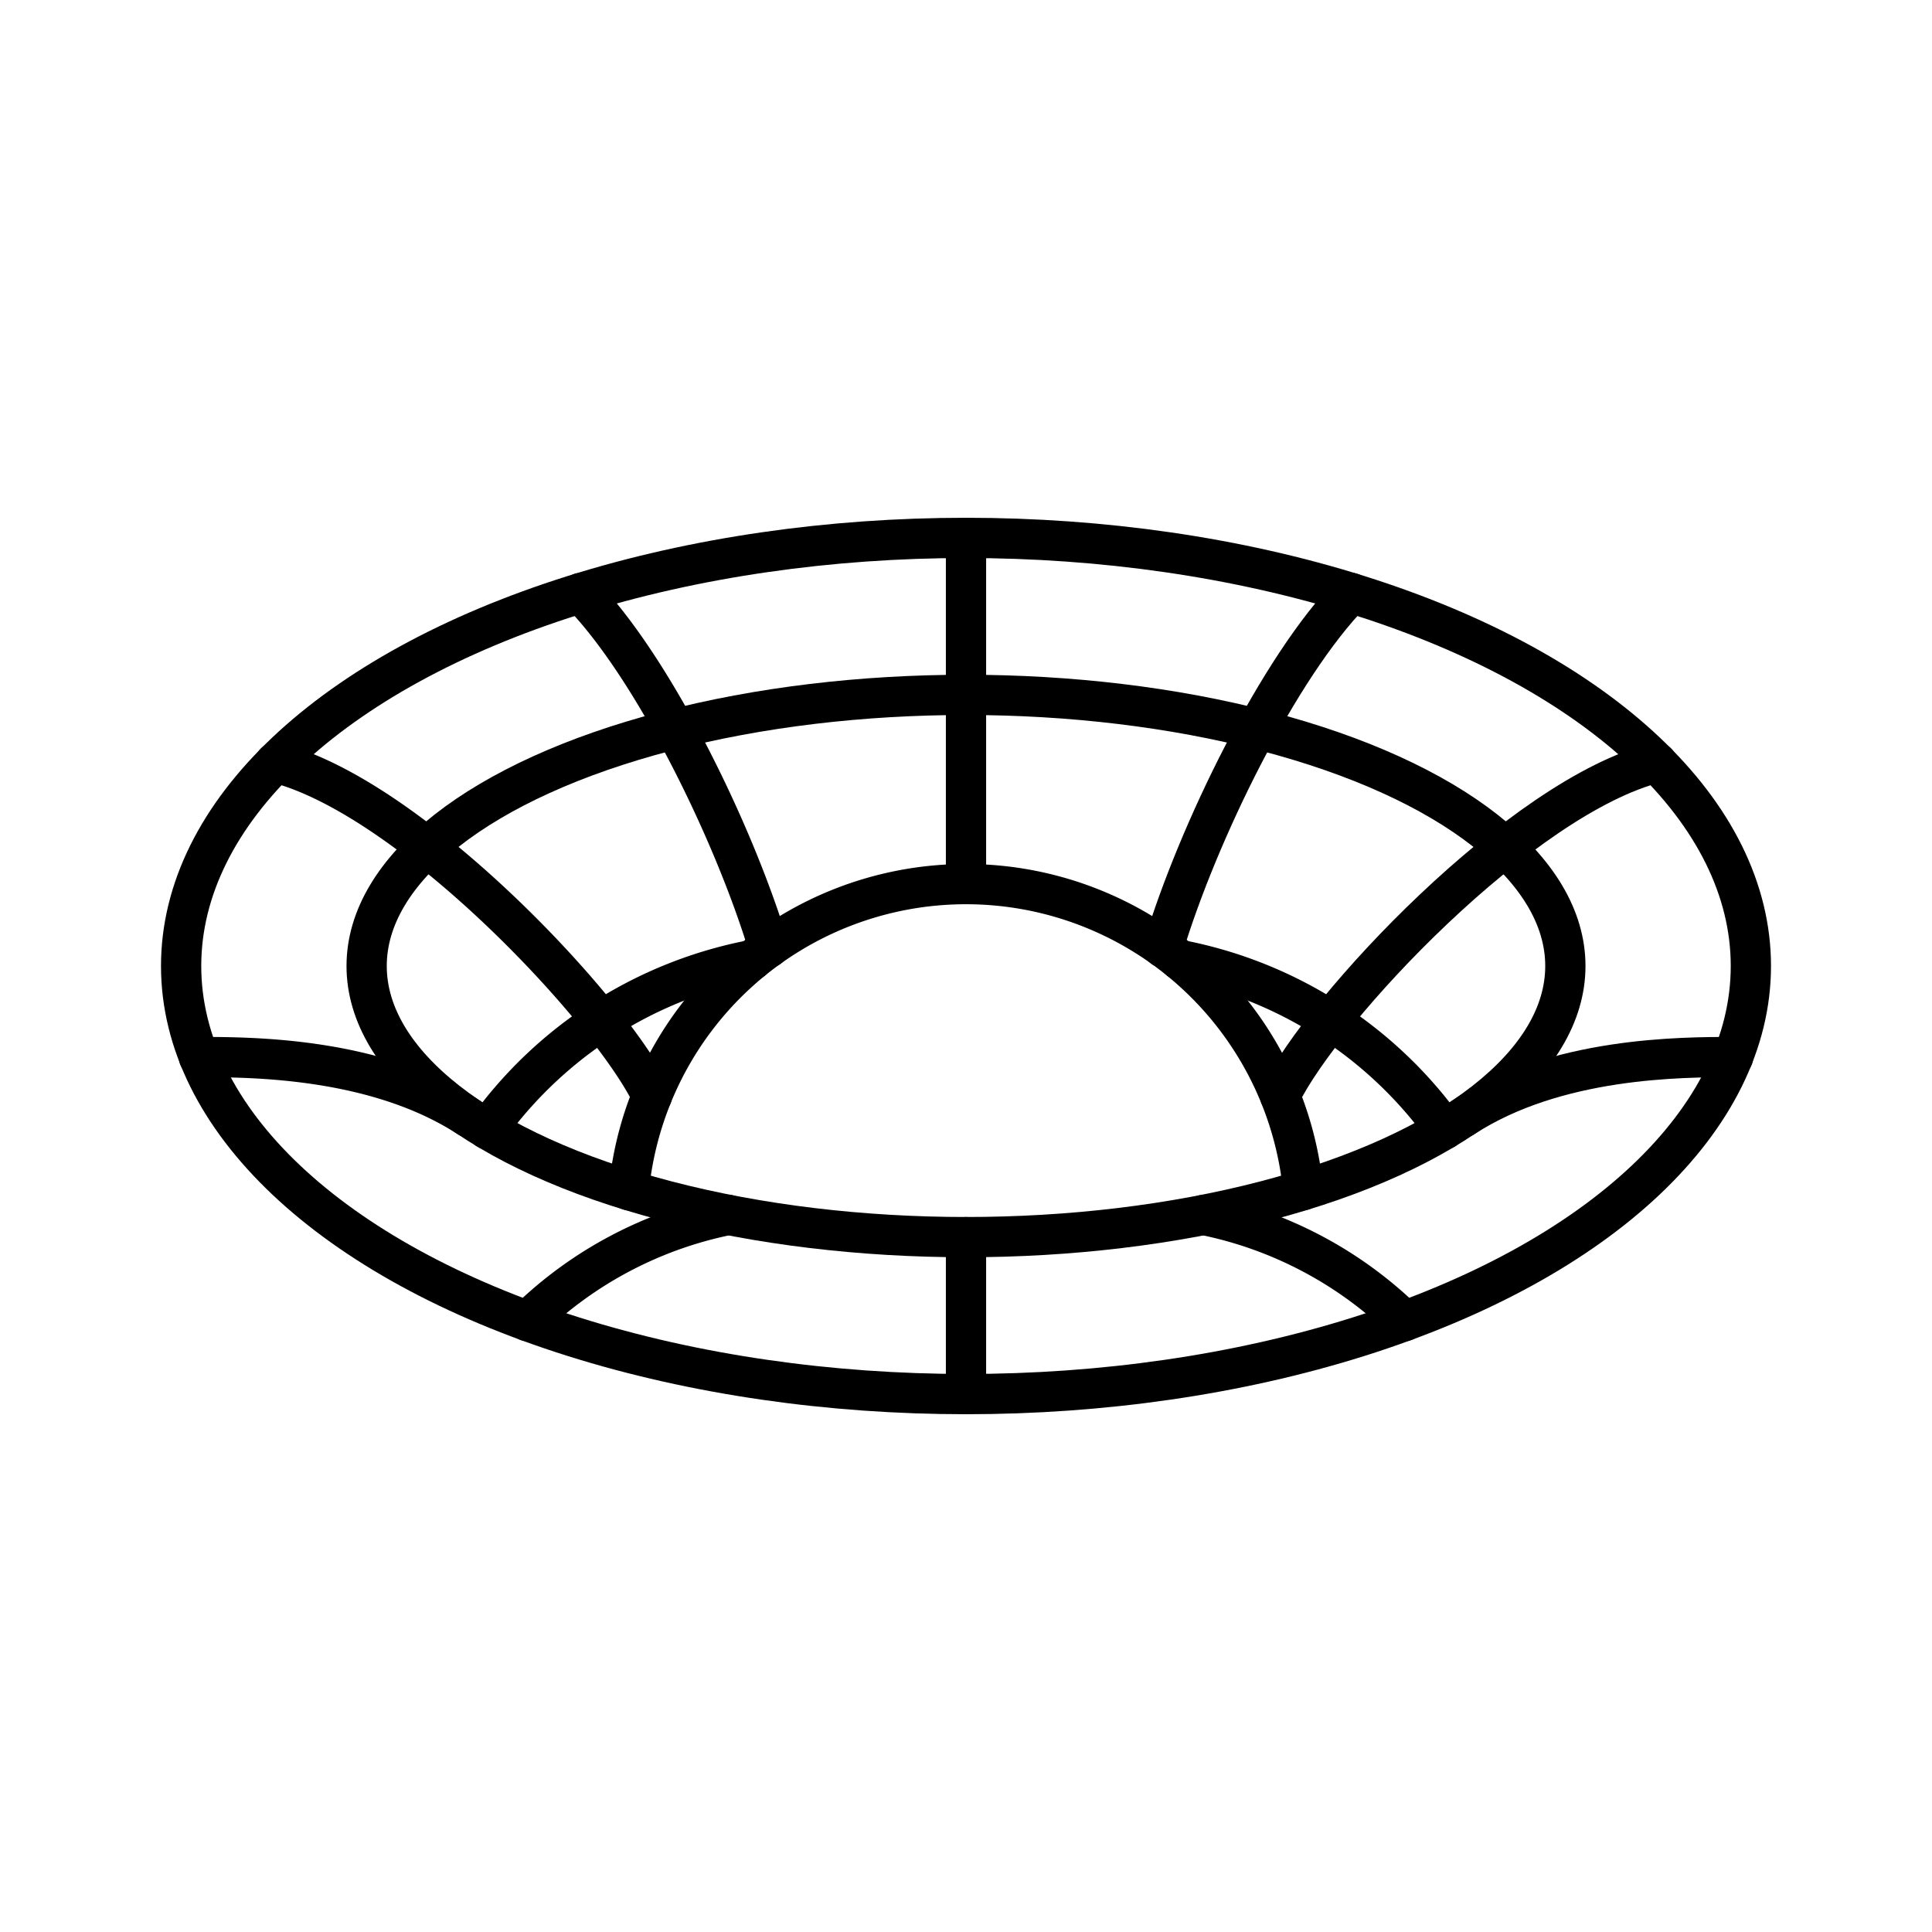 <?xml version="1.0" encoding="utf-8"?>
<!-- Generator: www.svgicons.com -->
<svg xmlns="http://www.w3.org/2000/svg" width="800" height="800" viewBox="0 0 48 48">
<ellipse cx="24" cy="24" fill="none" stroke="currentColor" stroke-linecap="round" stroke-linejoin="round" rx="19.5" ry="10.636"/><ellipse cx="24" cy="24" fill="none" stroke="currentColor" stroke-linecap="round" stroke-linejoin="round" rx="14.891" ry="6.736"/><path fill="none" stroke="currentColor" stroke-linecap="round" stroke-linejoin="round" d="M32.377 29.568a8.417 8.417 0 0 0-16.755 0M24 13.364v8.599m0 12.673v-3.9"/><path fill="none" stroke="currentColor" stroke-linecap="round" stroke-linejoin="round" d="M28.9 23.542c.863-2.861 2.875-6.971 4.675-8.809m-1.771 12.491c1.06-2.176 6-7.434 9.358-8.279m-4.802 8.813c2.309-1.499 5.42-1.494 6.699-1.496"/><path fill="none" stroke="currentColor" stroke-linecap="round" stroke-linejoin="round" d="M29.31 23.85a10.56 10.56 0 0 1 6.58 4.206m-5.984 2.13a9.95 9.95 0 0 1 4.99 2.636m-15.797-9.28c-.862-2.861-2.874-6.971-4.674-8.809m1.772 12.491c-1.06-2.176-6.002-7.434-9.358-8.279m4.801 8.813c-2.309-1.499-5.42-1.494-6.698-1.496"/><path fill="none" stroke="currentColor" stroke-linecap="round" stroke-linejoin="round" d="M18.69 23.85a10.56 10.56 0 0 0-6.58 4.206m5.984 2.13a9.95 9.95 0 0 0-4.99 2.636"/>
</svg>